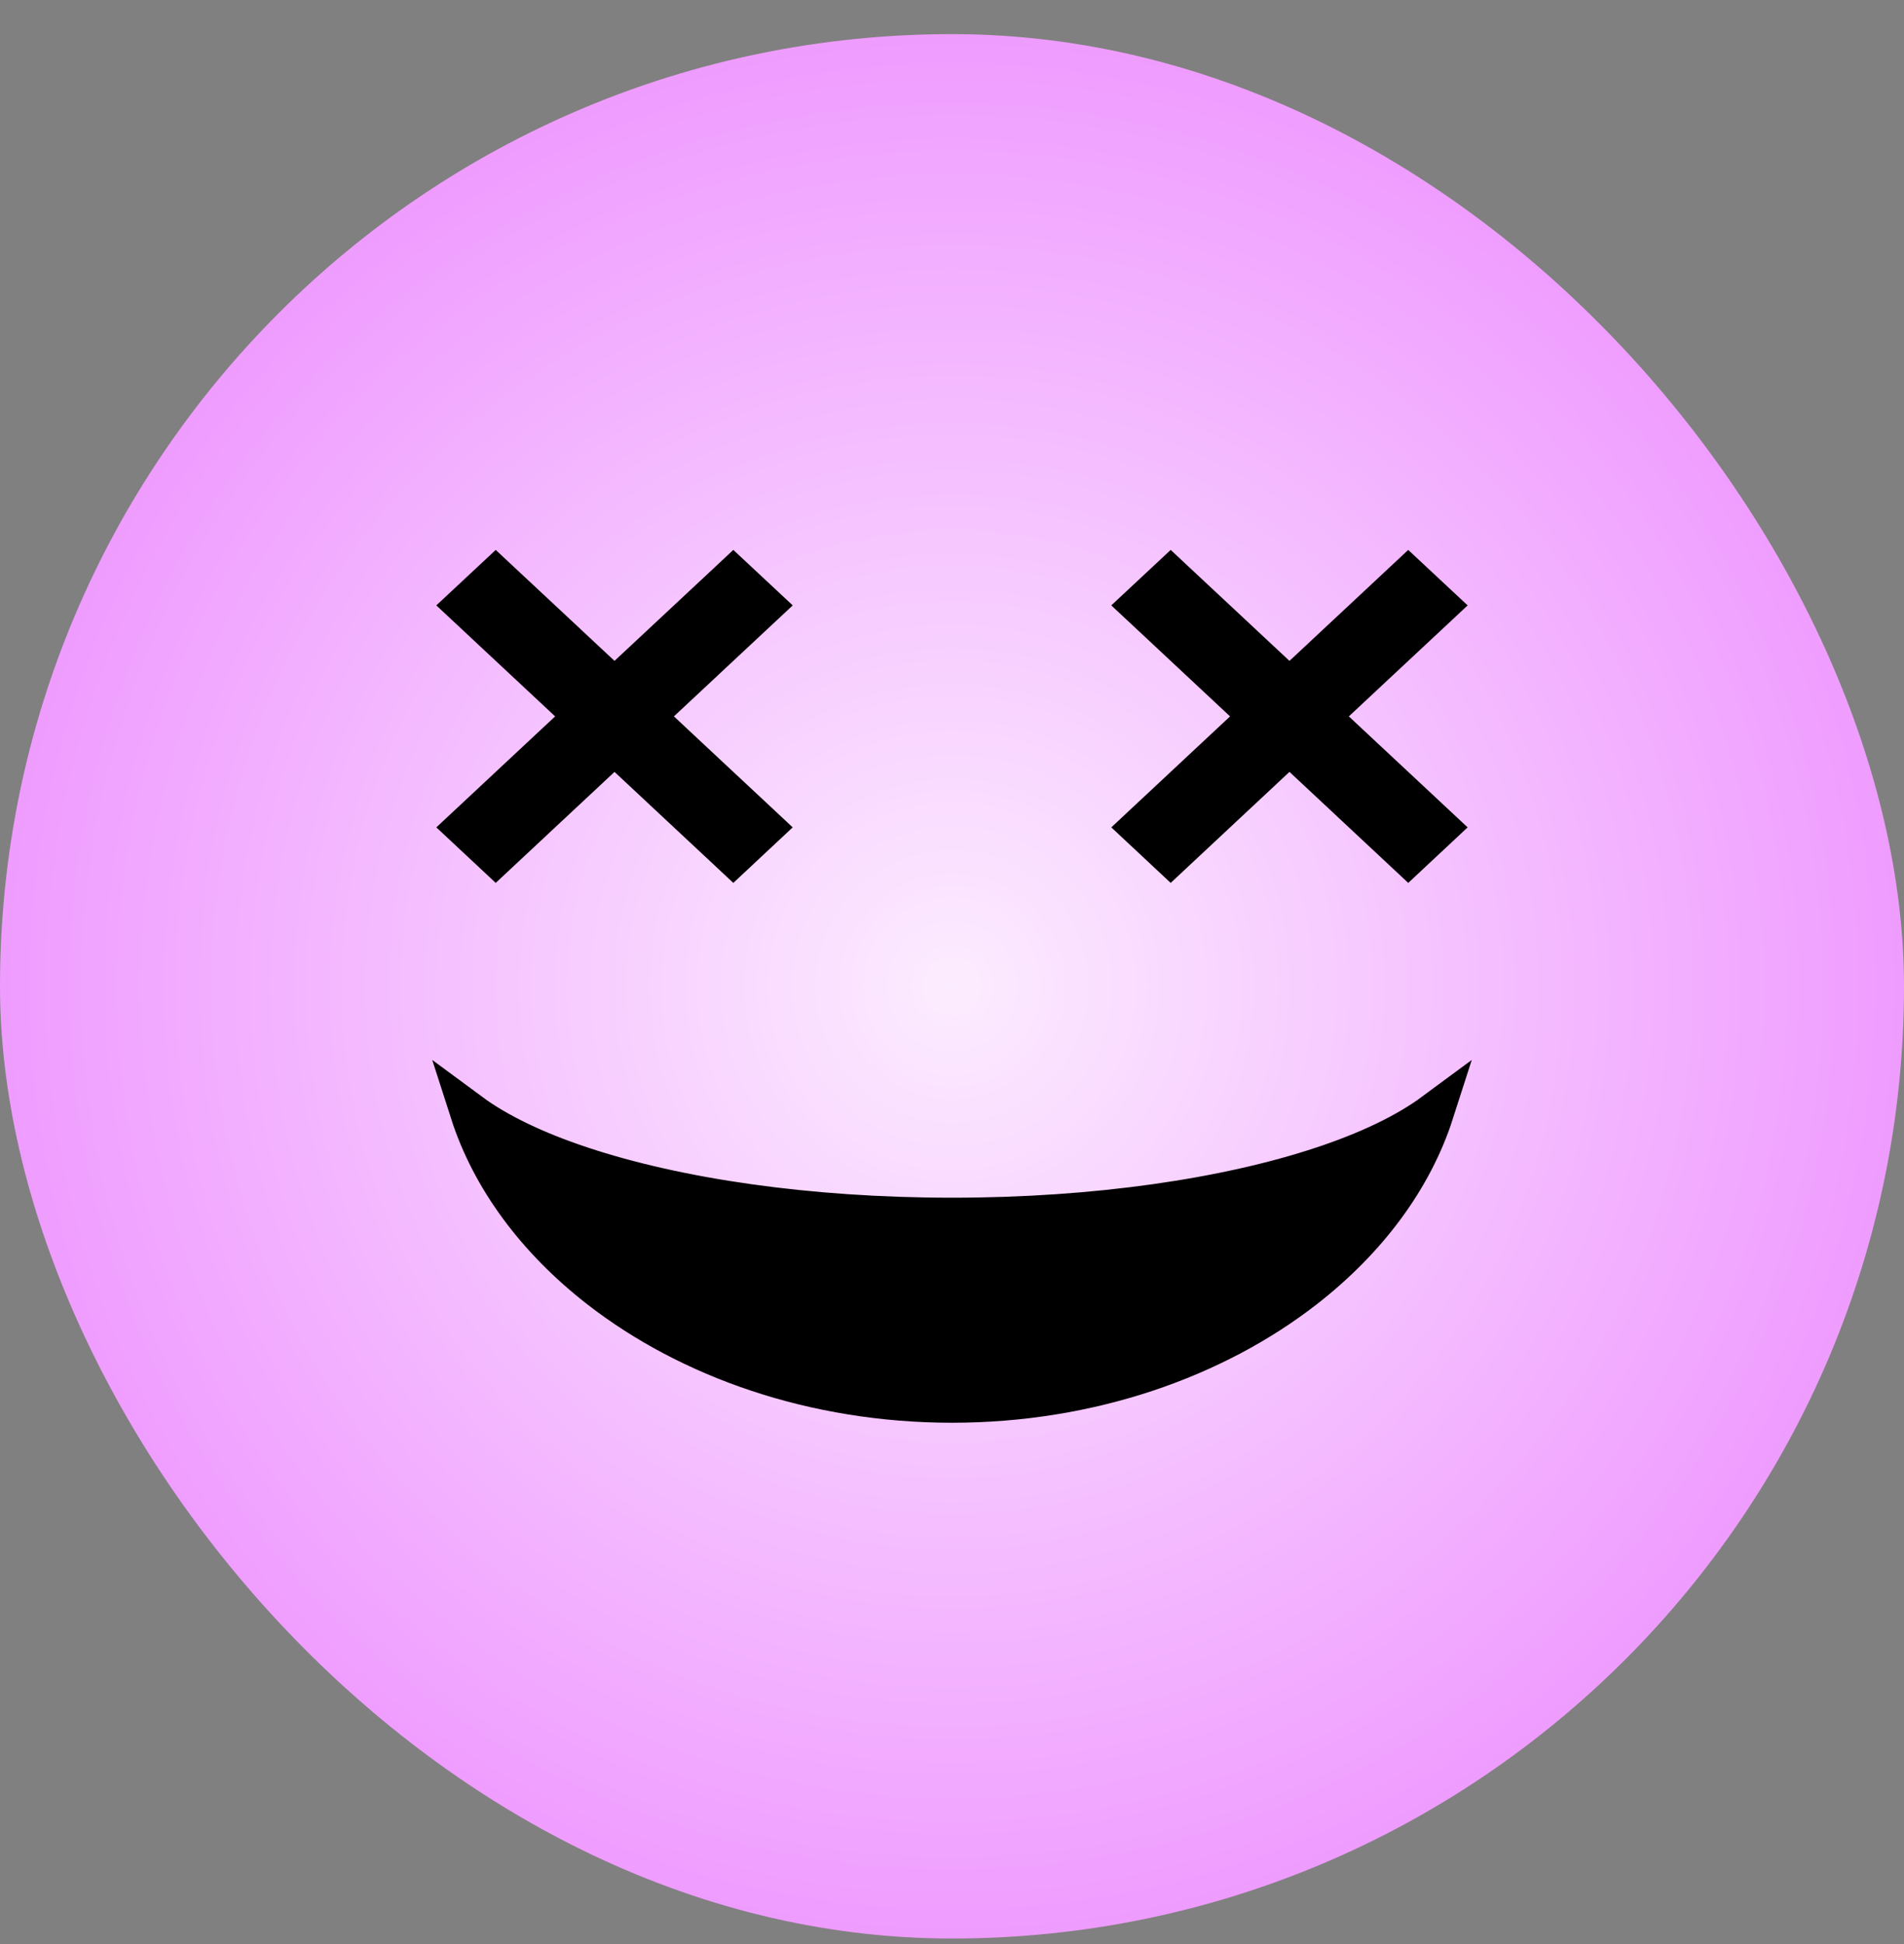 <svg xmlns="http://www.w3.org/2000/svg" width="48" height="49" viewBox="0 0 48 49" fill="none">
  <rect x="0" y="0" width="48" height="49" fill="#808080" stroke="none"/>
  <rect y="0.86" width="48" height="48" rx="24" fill="url(#paint0_radial_1780_5797)"/>
  <path d="M18.487 14.545L19.252 15.259L16.648 17.691L16.257 18.057L16.648 18.422L19.252 20.854L18.487 21.569L15.833 19.09L15.492 18.771L15.151 19.09L12.497 21.569L11.732 20.854L14.336 18.422L14.727 18.057L14.336 17.691L11.732 15.259L12.497 14.545L15.151 17.023L15.492 17.342L15.833 17.023L18.487 14.545ZM35.502 14.545L36.267 15.259L33.663 17.691L33.272 18.057L33.663 18.422L36.267 20.854L35.502 21.569L32.849 19.09L32.507 18.771L32.166 19.09L29.513 21.569L28.748 20.854L31.351 18.422L31.742 18.057L31.351 17.691L28.748 15.259L29.513 14.545L32.166 17.023L32.507 17.342L32.849 17.023L35.502 14.545ZM33.35 29.395C34.483 29.018 35.444 28.564 36.153 28.04C35.616 29.712 34.475 31.247 32.886 32.482C30.626 34.238 27.485 35.36 24 35.36C20.515 35.36 17.374 34.238 15.114 32.482C13.525 31.247 12.384 29.712 11.847 28.04C12.556 28.564 13.517 29.018 14.65 29.395C17.066 30.199 20.371 30.688 24 30.688C27.629 30.688 30.934 30.199 33.35 29.395Z" fill="black" stroke="black"/>
  <defs>
    <radialGradient id="paint0_radial_1780_5797" cx="0" cy="0" r="1" gradientUnits="userSpaceOnUse" gradientTransform="translate(24 24.86) rotate(90) scale(24)">
      <stop stop-color="#FCECFF"/>
      <stop offset="1" stop-color="#EF9BFF"/>
    </radialGradient>
  </defs>
</svg>

